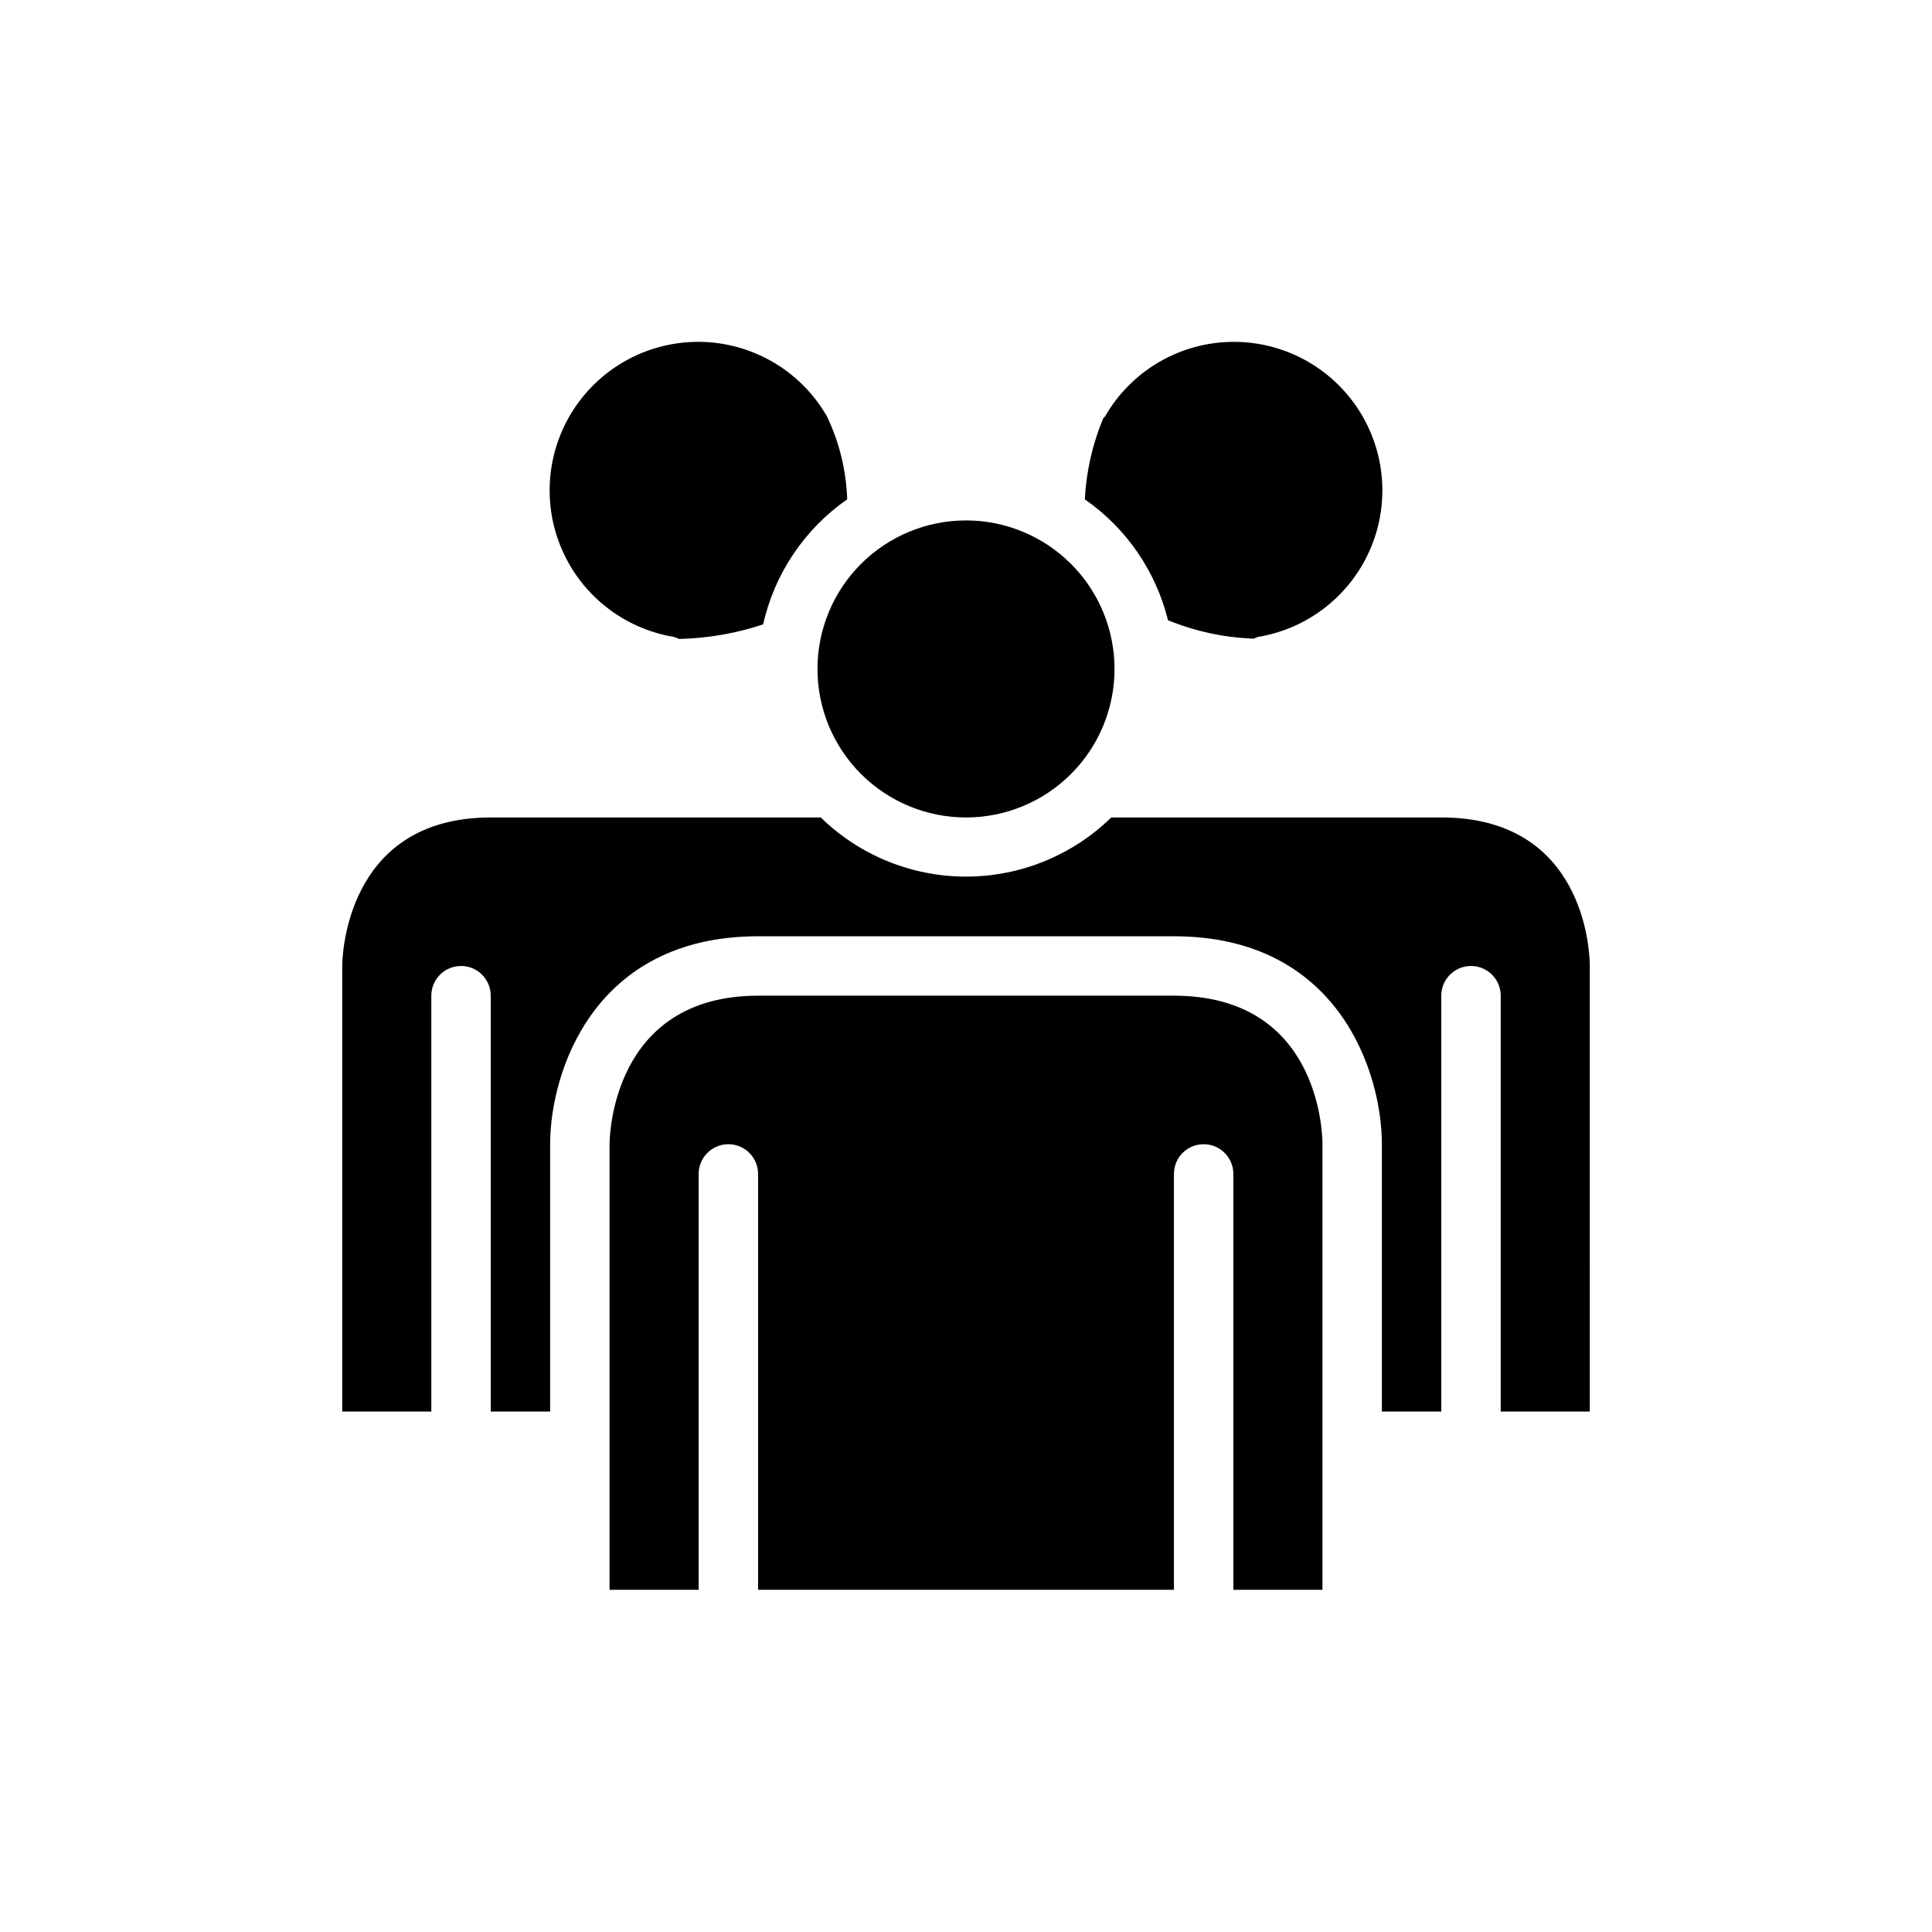 <?xml version="1.0" encoding="UTF-8"?>
<!-- Uploaded to: SVG Repo, www.svgrepo.com, Generator: SVG Repo Mixer Tools -->
<svg fill="#000000" width="800px" height="800px" version="1.1" viewBox="144 144 512 512" xmlns="http://www.w3.org/2000/svg">
 <path d="m436.37 254.84 0.473-0.473c6.715-11.703 18.953-19.152 32.434-19.738 13.477-0.582 26.316 5.777 34.02 16.852 7.703 11.078 9.195 25.328 3.957 37.762-5.242 12.43-16.484 21.312-29.789 23.535-0.414 0.109-0.809 0.266-1.184 0.473-7.812-0.27-15.516-1.922-22.75-4.883-3.207-13.004-11.043-24.391-22.039-32.039 0.379-7.391 2.027-14.66 4.879-21.488zm-36.367 27.078c10.438 0 20.449 4.148 27.832 11.527 7.379 7.383 11.527 17.395 11.527 27.832 0 10.441-4.148 20.453-11.527 27.832-7.383 7.383-17.395 11.527-27.832 11.527-10.441 0-20.453-4.144-27.832-11.527-7.383-7.379-11.531-17.391-11.531-27.832 0-10.438 4.148-20.449 11.531-27.832 7.379-7.379 17.391-11.527 27.832-11.527zm-53.766 27.551c-7.191 2.398-14.703 3.699-22.281 3.859-0.453-0.23-0.926-0.414-1.414-0.551-13.309-2.223-24.551-11.105-29.793-23.535-5.238-12.434-3.746-26.684 3.957-37.762 7.703-11.074 20.543-17.434 34.02-16.852 13.48 0.586 25.723 8.035 32.434 19.738 3.285 6.871 5.106 14.348 5.356 21.961-11.309 7.875-19.258 19.699-22.277 33.141zm148.23 255.84h-23.613v-110.21c0-4.348-3.523-7.871-7.871-7.871-4.348 0-7.875 3.523-7.875 7.871v110.21h-110.21v-110.21c0-4.348-3.523-7.871-7.871-7.871-4.348 0-7.875 3.523-7.875 7.871v110.21h-23.613v-118.08c0-1.574 0.473-39.359 39.359-39.359h110.21c37.941 0 39.359 35.344 39.359 39.359zm70.848-47.23-23.613-0.004v-110.21c0-4.348-3.523-7.871-7.871-7.871-4.348 0-7.875 3.523-7.875 7.871v110.21h-15.742v-70.848c0-19.051-11.492-55.105-55.105-55.105h-110.21c-43.609 0-55.105 36.055-55.105 55.105v70.848h-15.742v-110.21c0-4.348-3.523-7.871-7.871-7.871-4.348 0-7.875 3.523-7.875 7.871v110.21h-23.613v-118.08c0-1.574 0.473-39.359 39.359-39.359l87.457-0.004c10.293 10.051 24.109 15.676 38.496 15.676 14.383 0 28.199-5.625 38.492-15.676h87.457c37.941 0 39.359 35.344 39.359 39.359z"/>
</svg>